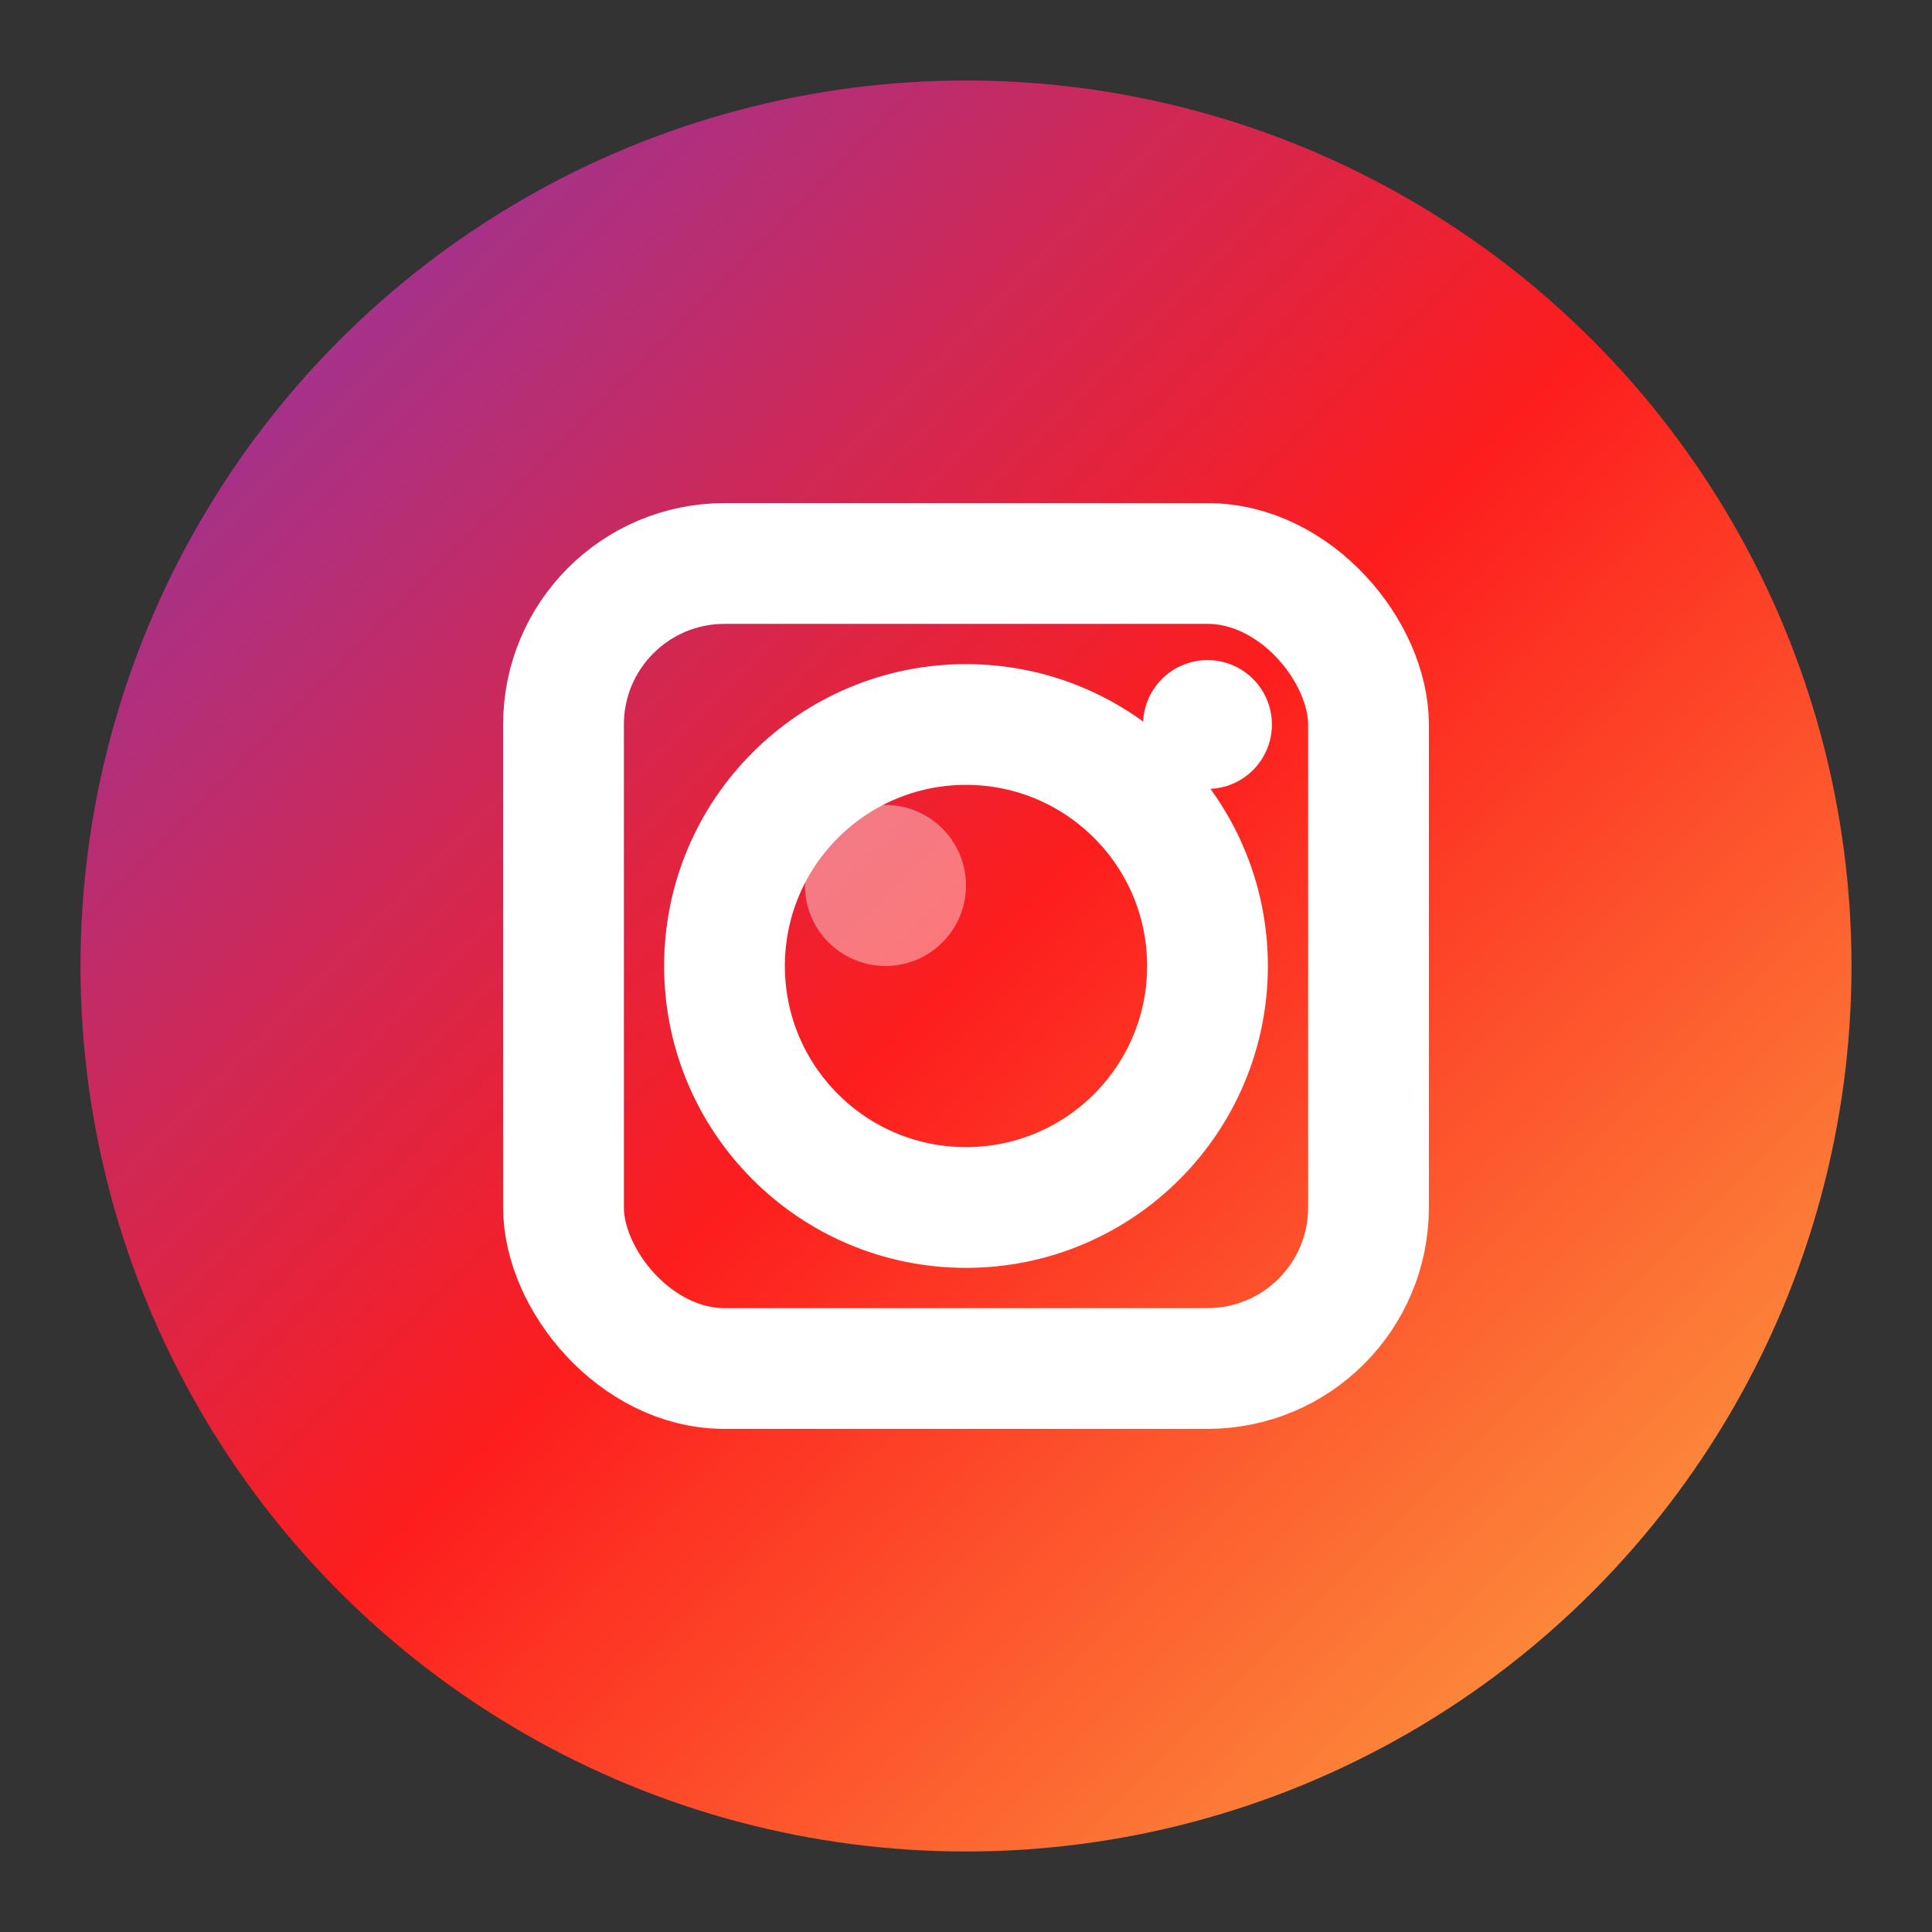 <svg width="24" height="24" viewBox="0 0 24 24" fill="none" xmlns="http://www.w3.org/2000/svg">
  <rect x="0" y="0" width="24" height="24" fill="#333333" stroke="none"/>
  <!-- Instagram Gradient Background -->
  <defs>
    <linearGradient id="instagramGradient" x1="0%" y1="0%" x2="100%" y2="100%">
      <stop offset="0%" style="stop-color:#833AB4;stop-opacity:1" />
      <stop offset="50%" style="stop-color:#FD1D1D;stop-opacity:1" />
      <stop offset="100%" style="stop-color:#FCB045;stop-opacity:1" />
    </linearGradient>
  </defs>
  
  <!-- Background Circle -->
  <circle cx="12" cy="12" r="11" fill="url(#instagramGradient)"/>
  
  <!-- Instagram Camera -->
  <rect x="7" y="7" width="10" height="10" rx="2" stroke="white" stroke-width="1.5" fill="none"/>
  
  <!-- Camera Lens -->
  <circle cx="12" cy="12" r="3" stroke="white" stroke-width="1.5" fill="none"/>
  
  <!-- Camera Flash -->
  <circle cx="15" cy="9" r="0.8" fill="white"/>
  
  <!-- Inner lens reflection -->
  <circle cx="11" cy="11" r="1" fill="white" opacity="0.4"/>
</svg>